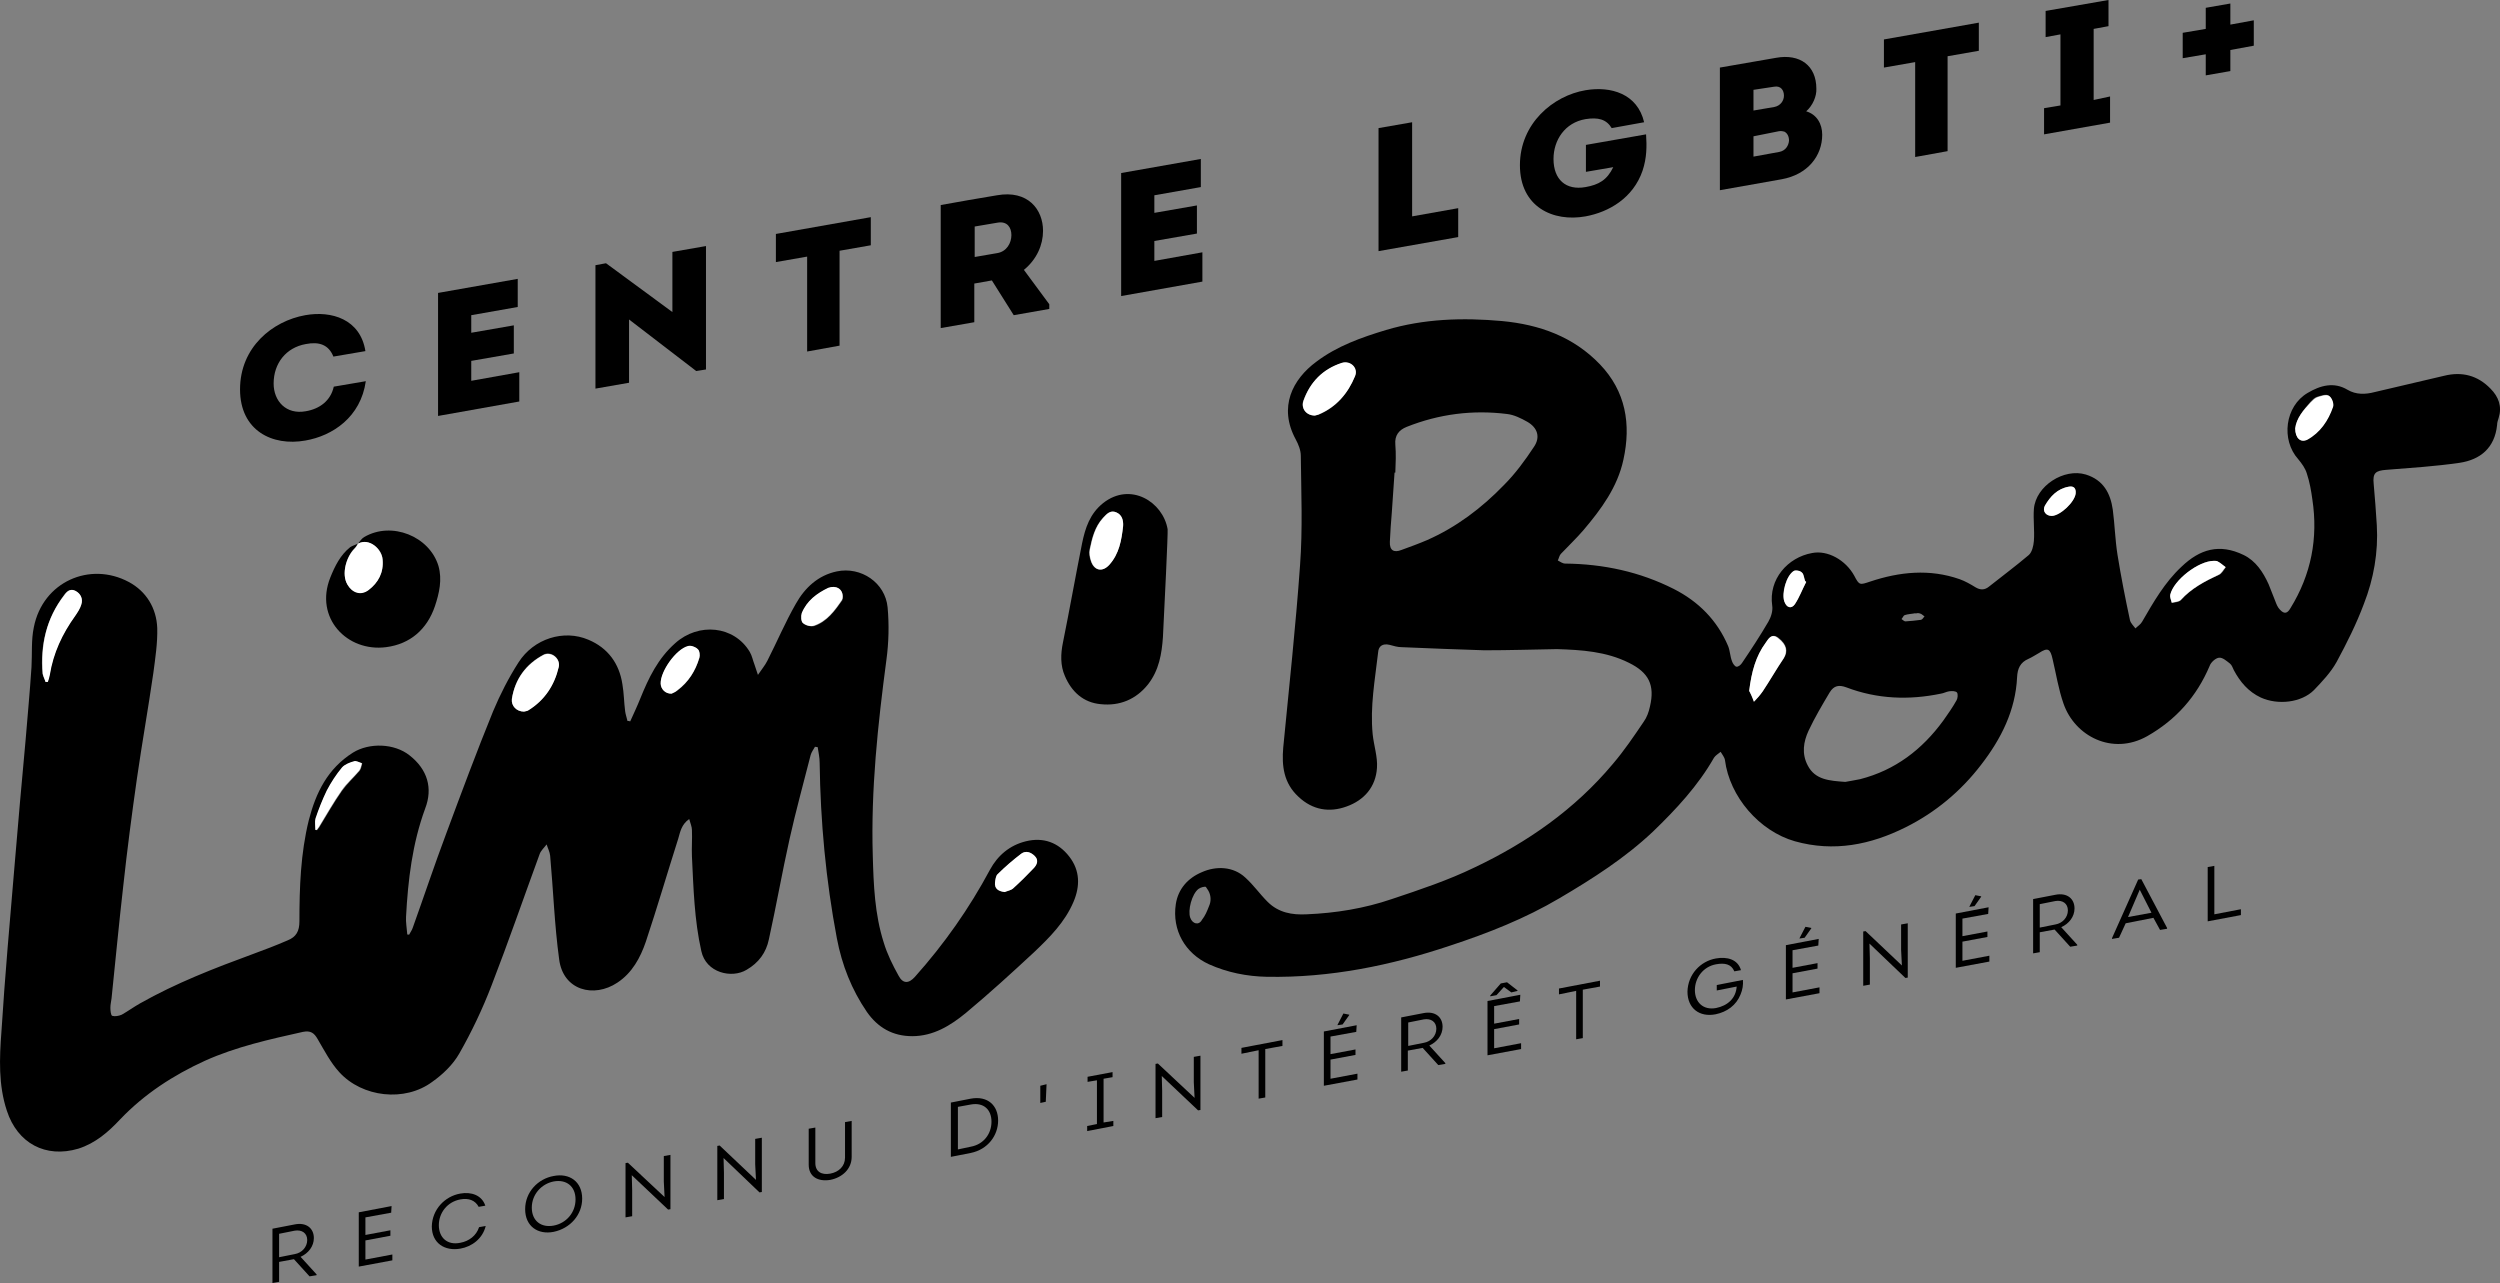 <?xml version="1.0" encoding="UTF-8"?>
<svg id="Calque_2" data-name="Calque 2" xmlns="http://www.w3.org/2000/svg" viewBox="0 0 640.1 328.5">
  <rect x="0" y="0" width="640.1" height="328.5" fill="#808080" stroke="none"/>
  <defs>
    <style>
      .cls-1 {
        fill: #fff;
      }
    </style>
  </defs>
  <g id="Calque_2-2" data-name="Calque 2">
    <g id="Calque_1-2" data-name="Calque 1-2">
      <g id="_2" data-name=" 2">
        <g>
          <g id="Lim_Bow" data-name="Lim Bow">
            <path d="M490.46,157.1v-.1c-1,.2-1.9.2-2.8.5-.3.1-.5.7-.8,1,.3.2.7.6,1,.6,1.3-.1,2.7-.2,4-.4.4-.1.6-.6.9-.9-.4-.2-.7-.6-1.1-.7-.5-.2-.9-.1-1.2,0M462.46,149c-.1-.1-.2-.2-.3-.3-.2-.7-.3-1.7-.8-2.1-.5-.4-1.7-.7-2.1-.4-1.9,1.2-3.2,5.6-2.4,7.8.5,1.6,1.7,2,2.7.7,1.1-1.7,1.9-3.8,2.9-5.7M309.56,232c.6-1.3.5-2.8-.2-4-.2-.3-.4-.6-.6-.9-.2-.2-1.4.1-1.9.5-1.7,1.3-2.8,5.5-2.1,7.4.6,1.6,2.2,2,3,.5.8-1,1.3-2.2,1.8-3.5M525.36,132.1c2.2-.1,5.9-3.6,6.1-5.8.1-1.3-.5-1.9-1.7-1.7-3,.5-4.8,2.5-6.2,4.9-.7,1.4.3,2.6,1.8,2.6M566.86,143.6c-4,0-10.4,5-11.2,8.8-.1.6.3,1.3.4,2,.8-.2,1.8-.2,2.3-.7,2.7-3,6.2-4.9,9.8-6.5.7-.3,1.2-1.2,1.7-1.9-.7-.5-1.4-1.1-2.1-1.5-.3-.2-.7-.2-.9-.2M587.66,109.7c.1,2.6,1.4,3.7,3,2.8,3.4-1.9,5.4-4.9,6.6-8.4.3-.8-.3-2.3-1-2.8s-2,0-3,.3c-.7.2-1.2.8-1.7,1.3-1.8,2.1-3.6,4.2-3.9,6.8M447.86,176.9c.3.6.8,1.6,1.3,2.7.7-.9,1.5-1.7,2.2-2.6,1.8-2.8,3.5-5.7,5.4-8.5,1.1-1.7.8-3.5-1.4-5.2-1.7-1.3-2.5.3-3.2,1.2-2.6,3.5-3.7,7.5-4.3,12.4M336.66,106.4c.2-.1.6-.1.9-.2,4.6-1.9,7.5-5.4,9.3-9.8.9-2.1-1.2-4.1-3.4-3.4-4.8,1.6-8.1,4.9-9.8,9.7-.6,1.8.8,3.7,3,3.7M472.46,200.2c1-.2,2.4-.4,3.8-.7,9-2.3,15.9-7.6,21.3-15,1.2-1.7,2.4-3.4,3.4-5.2.3-.5.4-1.6.1-2-.4-.4-1.3-.4-2-.3-.7.1-1.4.5-2.1.6-8.2,1.7-16.3,1.4-24.2-1.6-1.9-.7-3.2-.5-4.3,1.3-1.9,3.2-3.8,6.4-5.4,9.8-1.3,2.8-1.8,5.9-.2,8.9,1.9,3.7,5.6,3.9,9.6,4.2M357.26,121h-.2c-.2,3.4-.5,6.8-.7,10.2-.2,2.5-.4,5-.5,7.5-.1,2.2,1,2.9,3,2.1,2.2-.8,4.4-1.6,6.5-2.5,7.5-3.3,14-8.2,19.7-14.1,2.9-2.9,5.4-6.3,7.7-9.8,1.7-2.5.9-4.9-1.7-6.4-1.6-.9-3.4-1.8-5.2-2-8.8-1.1-17.4,0-25.7,3.3-2,.8-3.1,2.2-2.9,4.5.2,2.5.1,4.8,0,7.2M380.06,166.5c-6.7-.2-14-.5-21.2-.8-1,0-2-.3-3.1-.6-1.7-.4-2.8.3-2.9,1.9-.8,7-2.1,13.9-1.4,21,.3,2.9,1.3,5.8,1.1,8.6-.3,4.9-3.3,8.3-7.8,9.9-4.4,1.6-8.7.9-12.3-2.5-3.8-3.5-4.3-7.9-3.9-12.6,1.5-15.5,3.2-31.1,4.3-46.6.7-9.3.3-18.7.2-28.1,0-1.4-.6-2.9-1.3-4.2-4.5-8.3-.8-15.4,5.3-19.9,5.3-4,11.5-6.2,17.8-8.1,9.7-2.9,19.7-3.2,29.7-2.3,9.6.9,18.3,4,25.1,11.1,6.6,6.9,8,15.3,6,24.4-1.5,7-5.7,12.7-10.2,18-1.8,2.1-3.9,4.1-5.8,6.1-.4.4-.5,1.1-.8,1.7.6.3,1.2.8,1.9.8,9.8.1,19.1,2.1,27.8,6.5,6.3,3.2,11.1,8,13.9,14.6.5,1.2.5,2.6,1,3.9.2.6.7,1.3,1.1,1.4.5.1,1.2-.5,1.5-1,2.3-3.4,4.6-6.9,6.7-10.5.7-1.2,1.2-2.8,1-4.1-1-6.8,4-12.4,10.2-13.5,4-.8,8.6,1.8,10.8,5.8,1.3,2.5,1.4,2.4,4.1,1.5,7.5-2.5,15.2-3.3,22.9-.6,1.4.5,2.8,1.3,4.1,2.1,1.2.7,2.3.7,3.4-.2,3.4-2.7,6.9-5.3,10.2-8.1.8-.7,1.2-2.3,1.3-3.6.2-2.7-.2-5.5,0-8.2.5-5.9,7.7-10.5,13.3-8.8,4.5,1.4,6.3,4.8,6.9,9,.5,3.8.6,7.7,1.2,11.5.9,5.6,2,11.2,3.2,16.8.2.8.9,1.4,1.4,2.1.6-.6,1.3-1,1.7-1.7,2.9-5,5.8-10.1,10.1-14.1,4.7-4.5,9.7-6,15.9-3,3.1,1.5,5,4.4,6.4,7.5.6,1.4,1.1,2.9,1.7,4.3.3.8.6,1.6,1.2,2.2,1.1,1.2,1.9,1,2.7-.4,5.3-8.6,7.1-17.9,5.6-27.8-.3-2.2-.7-4.5-1.4-6.6-.4-1.4-1.3-2.6-2.2-3.7-4.5-5-3.4-13.6,2.4-17,3.2-1.9,6.7-2.9,10.2-.8,2.2,1.3,4.6,1.2,6.9.6,5.9-1.4,11.9-2.8,17.9-4.2,4.5-1.1,8.5-.1,11.8,3.3,2.1,2.1,3,4.6,2.1,7.5-.2.6-.4,1.2-.4,1.8-.6,5.9-4.3,8.9-9.6,9.7-6.2.9-12.5,1.3-18.8,1.8-2.7.2-3.5.8-3.2,3.6.3,3.5.6,7.1.8,10.6.4,6.9-.8,13.7-3.3,20.1-1.9,5.1-4.4,10.1-7,14.9-1.5,2.7-3.7,5-5.8,7.2-3.2,3.2-9.2,3.9-13.6,1.9-3.2-1.5-5.3-4-6.9-7-.3-.6-.5-1.3-1-1.7-.9-.7-1.9-1.6-2.8-1.5s-2.1,1.2-2.4,2.1c-3.3,7.8-8.6,13.8-16,18-8.9,5-18.5,0-21.4-8.3-1.3-3.7-1.9-7.6-2.8-11.4-.6-2.7-1.2-3.1-3.5-1.6-.9.5-1.8,1.1-2.7,1.5-2.1.9-2.8,2.5-2.9,4.7-.4,8.5-4.1,15.8-9.2,22.4-5.2,6.8-11.7,12.2-19.3,16-9,4.5-18.4,6.4-28.4,3.6-9.1-2.6-16.7-11.4-17.9-20.8-.1-.7-.7-1.4-1.1-2.1-.6.5-1.3.9-1.7,1.5-4.1,7.2-9.7,13.2-15.6,18.9-7.2,6.8-15.5,12.1-24,17.1-8.8,5.2-18.2,8.9-27.9,12.1-15.2,5.1-30.8,8.3-47,8-5.1-.1-10.1-1.1-14.8-3.2-6.1-2.8-9.5-8.7-8.5-15.4.6-3.9,3.1-6.7,6.7-8.2,3.6-1.6,8-1.5,11.1,1.4,2.2,2,3.6,4.1,5.7,6.2,2.8,2.8,6.3,3.4,10,3.2,7.4-.3,14.8-1.5,21.8-3.9,7.2-2.4,14.4-4.8,21.2-8.1,13.5-6.4,25.7-14.9,35.4-26.5,2.9-3.4,5.4-7.1,7.9-10.8.8-1.1,1.3-2.5,1.6-3.9,1.3-5.5-.3-8.7-5.4-11.2-5.8-2.9-12.1-3.3-18.4-3.5-6.2.1-12.1.3-18.6.3"/>
            <path d="M80.76,212.5c.2,0,.3,0,.4.1.2-.3.4-.5.6-.8,1.9-3.1,3.7-6.3,5.8-9.3,1.3-1.8,3-3.4,4.5-5.1.4-.5.5-1.2.7-1.9-.7-.2-1.4-.7-2-.5-1.1.3-2.4.8-3.1,1.6-1.5,1.8-2.8,3.8-3.9,5.9-1.2,2.3-2.1,4.8-2.9,7.2-.3.8-.1,1.8-.1,2.8M215.76,152.7c0-1.9-1.7-3-3.6-2.1-3,1.4-5.6,3.3-6.8,6.5-.3.7-.2,2.1.3,2.5.6.6,2,.9,2.8.7,3.3-1.1,5.3-3.9,7.2-6.6.1-.3.1-.8.1-1M257.26,228.4c.6-.2,1.5-.4,2.1-.9,1.8-1.7,3.6-3.4,5.3-5.2.8-.9,1.3-2.1.3-3.1s-2.3-1.5-3.5-.6c-2.1,1.6-4.1,3.4-6,5.2-.5.5-.6,1.5-.7,2.2-.2,1.5.8,2.2,2.5,2.4M171.96,177.6c.3-.2,1-.4,1.5-.8,2.8-2.1,4.6-5,5.6-8.3.2-.7,0-1.8-.4-2.2-.6-.6-1.8-1-2.5-.8-3,.8-7.1,6.5-7,9.6.1,1.3,1.2,2.5,2.8,2.5M11.66,174.6h.5c.2-.6.4-1.2.5-1.8.9-5.6,3.2-10.6,6.5-15.1.7-.9,1.3-2,1.6-3,.5-1.4-.1-2.7-1.5-3.4-1.3-.7-2.2.1-2.9,1.1-4.5,6-6.1,12.8-5.5,20.1.2.7.6,1.4.8,2.1M134.16,182.2c.2-.1.7-.1,1.1-.4,4.2-2.6,6.7-6.4,7.8-11.1.5-2.2-2-4.1-3.9-3.1-4.5,2.4-7.3,6.2-8.1,11.3-.2,1.9,1.2,3.3,3.1,3.3M104.76,239.3c.3-.6.7-1.1.9-1.7,2.9-8.1,5.6-16.2,8.6-24.2,3.9-10.5,7.8-21,12-31.3,1.8-4.3,4-8.6,6.5-12.5,3.9-6.1,11.6-8.5,17.9-5.8,5,2.1,7.9,6.1,8.7,11.4.4,2.3.4,4.6.7,6.9.1.8.4,1.6.6,2.5.2,0,.5,0,.7.1.9-2,1.8-3.9,2.6-5.9,2.1-5.2,4.5-10.2,8.9-14.1,6-5.4,15.1-4.5,19.1,2.2.6,1,.8,2.2,1.2,3.2.2.7.5,1.4.9,2.7,1-1.5,1.8-2.4,2.4-3.6,2.5-4.9,4.6-9.9,7.3-14.6,2.3-4.1,5.7-7.3,10.5-8.3,6.2-1.3,12.4,2.9,13,9.2.4,4.4.3,9-.3,13.4-2.2,16.6-4,33.3-3.5,50.1.2,7.5.5,15.1,2.8,22.3.9,3,2.3,5.8,3.8,8.5,1.1,2.1,2.6,2.1,4.2.3,7.5-8.4,13.9-17.5,19.2-27.4,2-3.7,5.1-6.3,9.2-7.3,4.5-1.1,8.3.3,11.1,3.9,2.8,3.6,2.8,7.6,1.1,11.6-2.2,5.2-6.1,9.1-10.1,12.9-5.7,5.3-11.4,10.5-17.4,15.5-4,3.3-8.4,6-13.8,6-5,0-8.8-2.2-11.6-6.2-3.9-5.7-6.4-12-7.7-18.9-2.8-14.8-4.2-29.8-4.4-44.9,0-1.3-.3-2.7-.5-4-.2,0-.5-.1-.7-.1-.4.7-.9,1.4-1.1,2.1-1.8,7.1-3.8,14.3-5.4,21.5-1.9,8.5-3.4,17.1-5.3,25.7-.7,3.4-2.6,6-5.7,7.8-3.8,2.3-10.4.8-11.6-4.8-1.8-8-2-16.1-2.4-24.2-.1-2.3.1-4.5,0-6.8,0-.8-.4-1.7-.7-2.8-2,1.4-2.3,3.3-2.8,5-2.8,8.8-5.4,17.7-8.3,26.4-1.4,4.1-3.5,8-7.3,10.5-6,4-13.9,2-14.9-6-1.2-8.8-1.5-17.7-2.3-26.5-.1-1-.6-1.9-.9-2.9-.6.8-1.5,1.6-1.8,2.5-4.1,11.2-8,22.5-12.3,33.6-2.3,6-5.1,11.9-8.3,17.5-1.6,2.8-4.2,5.3-6.9,7.2-7,5.2-17.9,4-23.8-2.5-2.2-2.4-3.8-5.5-5.5-8.4-.9-1.6-1.8-2.3-3.8-1.9-8.5,1.9-17.1,3.8-25.1,7.4-8.1,3.7-15.5,8.5-21.7,15-3,3.2-6.3,6.1-10.7,7.5-8.4,2.5-15.6-1.4-18.3-9.7-2.2-6.6-1.9-13.5-1.4-20.2.9-14.4,2.2-28.7,3.4-43,.9-10.6,1.8-21.2,2.8-31.8.5-6.2,1.1-12.4,1.5-18.6.2-3.4-.1-6.9.6-10.2,2.3-11.7,14.4-16.9,24.3-11.6,4.5,2.4,7.1,6.7,7.3,11.8.1,3.8-.5,7.7-1,11.5-1.3,9-2.9,18-4.2,27-1.3,9.1-2.5,18.3-3.5,27.5-1.1,9.6-2,19.2-3,28.8-.1.8-.3,1.6-.3,2.4,0,.7.1,2,.5,2.1.7.2,1.7,0,2.4-.3,1.6-.9,3.1-2,4.7-2.9,9.2-5.2,19-9,28.8-12.6,3-1.1,5.9-2.2,8.9-3.5,2.3-.9,3.1-2.4,3.1-4.9,0-8.7.3-17.4,2.4-25.9,1.8-7,4.8-13.2,11.3-17.3,4.2-2.6,10.6-2.4,14.5.7,4.6,3.6,6,8.4,4,13.6-3.3,9-4.4,18.3-4.9,27.7-.1,1.4.2,2.9.3,4.4-.1.2.2.2.5.2"/>
            <path d="M287.56,134.7c.1-1.5-.3-2.9-1.8-3.5-1.6-.7-2.5.5-3.4,1.4-2.1,2.3-2.8,5.2-3.4,8.1-.2.9,0,2,.3,2.9.8,2.5,2.9,3,4.7,1,2.6-2.8,3.2-6.3,3.6-9.9M297.76,163.1c-.3,4.3-1,8.5-3.8,12.1-3.1,3.9-7.3,5.6-12.1,5.1-4.5-.4-7.5-3.2-9.2-7.2-1.2-2.7-1.1-5.7-.5-8.6,1.7-8.4,3.2-16.9,4.9-25.4.8-3.9,2-7.6,5.4-10.3,7-5.5,15.3-.3,16.5,6.7.1,1.3-.8,19.7-1.2,27.6"/>
            <path d="M91.66,139.2c.5-.6.9-1.3,1.6-1.7,7-4.1,16.7-.2,19,7.4,1,3.5.2,7-.9,10.3-2,5.9-6.3,9.7-12.5,10.5-10,1.3-18.4-7.5-14.3-17.8,1.2-3,2.6-5.8,5.1-7.8.6-.4,1.4-.6,2-.9-.3.4-.5.8-.9,1.2-2.1,2.1-3.4,6.6-1.8,9.2,1.2,2.1,3.5,2.8,5.4,1.4,2.5-1.9,3.9-4.4,3.6-7.8-.1-2.6-3.4-5.5-6.3-4"/>
            <path class="cls-1" d="M336.66,106.4c-2.2,0-3.6-1.8-2.9-3.8,1.7-4.8,4.9-8.1,9.8-9.7,2.2-.7,4.3,1.3,3.4,3.4-1.8,4.4-4.8,7.9-9.3,9.8-.4.2-.8.2-1,.3"/>
            <path class="cls-1" d="M447.86,176.9c.6-4.9,1.7-8.9,4.2-12.3.7-1,1.5-2.6,3.2-1.2,2.2,1.7,2.5,3.4,1.4,5.2-1.9,2.8-3.5,5.7-5.4,8.5-.6.9-1.4,1.8-2.2,2.6-.4-1.2-.9-2.3-1.2-2.8"/>
            <path class="cls-1" d="M587.66,109.7c.3-2.6,2.1-4.7,4-6.7.5-.5,1.1-1.1,1.7-1.3,1-.3,2.3-.8,3-.3.7.4,1.3,2,1,2.8-1.2,3.5-3.3,6.6-6.6,8.4-1.7.8-3.1-.4-3.1-2.9"/>
            <path class="cls-1" d="M566.86,143.6c.2,0,.7,0,.9.1.8.4,1.4,1,2.1,1.5-.6.6-1,1.5-1.7,1.9-3.6,1.7-7.1,3.5-9.8,6.5-.5.5-1.5.5-2.3.7-.2-.7-.5-1.4-.4-2,.8-3.7,7.2-8.7,11.2-8.7"/>
            <path class="cls-1" d="M525.36,132.1c-1.5,0-2.5-1.2-1.8-2.6,1.4-2.4,3.2-4.4,6.2-4.9,1.2-.2,1.8.4,1.7,1.7-.2,2.2-3.9,5.7-6.1,5.8"/>
            <path class="cls-1" d="M462.46,149c-1,1.9-1.7,3.9-2.9,5.7-.9,1.3-2.1.9-2.7-.7-.7-2.1.5-6.6,2.4-7.8.5-.3,1.7-.1,2.1.4.5.4.5,1.4.8,2.1.1.2.2.2.3.3"/>
            <path class="cls-1" d="M134.16,182.2c-1.9,0-3.3-1.5-3.1-3.2.8-5.1,3.6-8.9,8.1-11.3,1.9-1,4.4.9,3.9,3.1-1.1,4.7-3.6,8.5-7.8,11.1-.3.2-.8.2-1.1.3"/>
            <path class="cls-1" d="M11.66,174.6c-.2-.7-.6-1.4-.7-2.1-.6-7.4.9-14.2,5.5-20.1.7-1,1.6-1.8,2.9-1.1s1.9,2,1.5,3.4c-.3,1.1-1,2.1-1.6,3-3.3,4.6-5.6,9.5-6.5,15.1-.1.6-.3,1.2-.5,1.8h-.6"/>
            <path class="cls-1" d="M171.96,177.6c-1.6.1-2.8-1.2-2.8-2.6-.1-3.1,3.9-8.8,7-9.6.8-.2,1.9.2,2.5.8.5.4.6,1.6.4,2.2-1,3.4-2.8,6.2-5.6,8.3-.5.5-1.1.7-1.5.9"/>
            <path class="cls-1" d="M257.26,228.4c-1.7-.2-2.6-.9-2.5-2.4.1-.8.2-1.8.7-2.2,1.9-1.9,3.9-3.6,6-5.2,1.2-.9,2.5-.4,3.5.6,1.1,1.1.5,2.3-.3,3.1-1.7,1.8-3.5,3.6-5.3,5.2-.6.5-1.6.6-2.1.9"/>
            <path class="cls-1" d="M215.76,152.7c0,.2,0,.6-.2.9-1.9,2.8-3.9,5.5-7.2,6.6-.8.3-2.1-.1-2.8-.7-.5-.4-.5-1.8-.3-2.5,1.3-3.2,3.9-5.1,6.8-6.5,2-.7,3.7.3,3.7,2.2"/>
            <path class="cls-1" d="M80.76,212.5c0-1-.2-2,0-2.9.8-2.4,1.8-4.9,2.9-7.2,1.1-2.1,2.4-4.1,3.9-5.9.7-.8,2-1.3,3.1-1.6.5-.2,1.3.3,2,.5-.2.6-.3,1.4-.7,1.9-1.4,1.7-3.2,3.2-4.5,5.1-2.1,3-3.9,6.2-5.8,9.3-.2.3-.4.6-.6.8,0,0-.2,0-.3,0"/>
            <path class="cls-1" d="M287.56,134.7c-.4,3.6-1,7.1-3.5,9.9-1.8,2-3.9,1.5-4.7-1-.3-.9-.5-2-.3-2.9.6-2.9,1.3-5.8,3.4-8.1.9-1,1.9-2.1,3.4-1.4,1.4.6,1.8,2,1.7,3.5"/>
            <path class="cls-1" d="M91.66,139.2c2.9-1.6,6.1,1.4,6.3,4.1.3,3.3-1.1,5.9-3.6,7.8-2,1.5-4.2.7-5.4-1.4-1.6-2.7-.3-7.1,1.8-9.2.4-.4.7-.9.9-1.3h0Z"/>
          </g>
          <g>
            <path d="M78.16,80.7c6.7-1.2,14.1,1,15.4,9.2l-8.2,1.4c-1.2-3-3.6-3.9-7.1-3.2-5,.9-8.2,4.9-8.2,10.1,0,4.5,3.2,8,8.2,7.1,3.6-.6,6.4-2.7,7.2-6.3l8.2-1.4c-1.3,9.2-8.5,14-15.5,15.2-8.4,1.5-16.7-2.5-16.7-13.1,0-10.8,8.3-17.5,16.7-19Z"/>
            <path d="M132.56,78.6l-11.9,2.1v4.5l10.9-1.9v7.2l-10.9,1.9v5.1l12.3-2.2v7.5l-20.8,3.7v-31.5l20.4-3.6v7.2Z"/>
            <path d="M161.06,81.8v16.2l-8.6,1.5v-31.6l2.7-.5,17,12.5v-15.4l8.6-1.5v31.6l-2.5.4-17.2-13.2Z"/>
            <path d="M198.66,67.1v-7.2l24.3-4.3v7.2l-8,1.4v24.3l-8.3,1.5v-24.3l-8,1.4Z"/>
            <path d="M268.66,77.9v1.2l-9.1,1.6-5.6-8.9-4.5.8v9.9l-8.6,1.5v-31.5c4.9-.9,9.6-1.7,14.4-2.5,7.9-1.4,11.8,3.6,11.8,9.1,0,3.6-1.6,7.3-4.9,10l6.5,8.8ZM255.36,64.8c2.4-.4,3.6-2.6,3.6-4.6s-1.1-3.6-3.5-3.2l-5.9,1v7.8l5.8-1Z"/>
            <path d="M307.46,47.9l-11.9,2.1v4.5l10.9-1.9v7.2l-10.9,1.9v5.1l12.3-2.2v7.5l-20.8,3.7v-31.5l20.4-3.6v7.2Z"/>
          </g>
          <path d="M361.56,55.4l11.8-2.1v7.4l-20.4,3.6v-31.5l8.6-1.5v24.1Z"/>
          <path d="M405.96,23.1c6.5-1.1,13.3.9,15,8.2l-8.3,1.5c-1.4-2.3-3.5-2.8-6.7-2.3-5.3.9-8.2,5.4-8.2,10.2,0,5.3,3.2,8.1,8.2,7.2,3.4-.6,5.5-1.8,7.1-5.1l-7,1.2v-6.9l15.4-2.7c.2,3,.2,6-.9,9.3-2.4,7-8.6,10.6-14.6,11.7-8.3,1.5-16.8-2.4-16.8-13.1s8.5-17.8,16.8-19.2Z"/>
          <path d="M462.46,28.5c2.7.8,4.1,3.2,4.1,6,0,5.4-3.7,10.2-10.4,11.4l-15.8,2.8v-31.4l14.4-2.5c6.1-1.1,10.3,2,10.3,7.9.1,1.9-.9,4.3-2.6,5.8ZM448.96,34.9v5.2l6.6-1.2c1.6-.3,2.4-1.6,2.5-2.9,0-1-.4-1.9-1.2-2.3-.4-.1-.8-.2-1.4-.1l-6.5,1.3ZM448.96,23v5.3l5.3-.9c1.6-.3,2.5-1.6,2.5-2.9,0-1.4-.8-2.6-2.5-2.3l-5.3.8Z"/>
          <g>
            <path d="M482.36,17.3v-7.2l24.3-4.3v7.2l-8,1.4v24.3l-8.3,1.5V15.9l-8,1.4Z"/>
            <path d="M540.26,24.7v6.7l-16.9,3v-6.7l4.2-.7V8.8l-3.8.7V2.8l16.1-2.8v6.7l-3.8.7v18.2l4.2-.9Z"/>
            <path d="M558.86,8.4l5.9-1V2l6.3-1.1v5.4l6-1.1v6.5l-6,1.1v5.4l-6.3,1.1v-5.4l-5.9,1v-6.5Z"/>
          </g>
          <path d="M81.06,326.3v.2l-1.8.3-4-4.4-3.8.7v5.1l-1.7.3v-13.9l5.7-1.1c3-.6,4.9,1,4.9,3.5,0,2.1-1.4,3.9-3.4,4.8l4.1,4.5ZM75.46,321.1c1.8-.3,3.2-1.8,3.2-3.6s-1.4-2.7-3.2-2.4l-4,.8v6l4-.8Z"/>
          <path d="M100.16,310.5l-6.6,1.2v4.5l6.4-1.2v1.4l-6.4,1.2v4.9l6.9-1.3v1.5l-8.6,1.6v-13.9l8.4-1.6-.1,1.7Z"/>
          <g>
            <path d="M117.86,305.6c2.8-.5,5.5.4,6.4,3.1l-1.7.3c-.9-1.7-2.6-2.3-4.7-1.9-3.3.6-5.5,3.4-5.5,6.6s2.2,5.2,5.5,4.5c2.2-.4,4.1-1.8,4.8-4l1.7-.3c-.8,3.3-3.6,5.3-6.5,5.8-4,.7-7.3-1.4-7.3-5.7.1-4.3,3.3-7.7,7.3-8.4Z"/>
            <path d="M141.76,315.4c-4,.8-7.3-1.4-7.3-5.8s3.3-7.8,7.3-8.5c4-.8,7.3,1.4,7.3,5.8,0,4.1-3,7.6-7.3,8.5ZM141.76,313.8c3.2-.6,5.6-3.3,5.6-6.7s-2.4-5.2-5.6-4.6c-3.1.6-5.6,3.3-5.6,6.7s2.4,5.2,5.6,4.6Z"/>
            <path d="M161.76,300.9l.1,3.8v6.7l-1.7.3v-13.9l.6-.1,9.4,8.8-.2-4v-6.5l1.7-.3v13.9l-.6.1-9.3-8.8Z"/>
            <path d="M185.26,296.5l.1,3.8v6.7l-1.7.3v-13.9l.6-.1,9.3,8.8-.2-4v-6.5l1.7-.3v13.9l-.6.1-9.2-8.8Z"/>
            <path d="M207.06,298.2v-9.2l1.7-.3v9.1c0,2.2,1.6,3.1,3.8,2.7s3.8-1.9,3.8-4.1v-9.1l1.7-.3v9.2c0,3.1-2.4,5.3-5.5,5.9-3.1.5-5.5-.8-5.5-3.9Z"/>
            <path d="M248.56,281.3c4.4-.8,7,1.8,7,5.6s-2.6,7.4-7,8.3l-5.1,1v-13.9l5.1-1ZM248.56,293.6c3.3-.6,5.3-3.3,5.3-6.4s-2-5-5.3-4.4l-3.3.6v10.9l3.3-.7Z"/>
            <path d="M267.96,277.6l-.2,4.5-1.4.3v-4.4l1.6-.4Z"/>
            <path d="M285.06,287v1.3l-6.7,1.3v-1.3l2.5-.5v-11.2l-2.4.4v-1.3l6.4-1.2v1.3l-2.3.4v11.2l2.5-.4Z"/>
            <path d="M297.46,275.5l.1,3.8v6.7l-1.7.3v-13.9l.6-.1,9.4,8.8-.2-4v-6.5l1.7-.3v13.9l-.6.1-9.3-8.8Z"/>
            <path d="M317.86,269.8v-1.5l10.5-2v1.5l-4.4.8v12.4l-1.7.3v-12.4l-4.4.9Z"/>
            <path d="M347.26,264.2l-6.6,1.2v4.5l6.4-1.2v1.4l-6.4,1.2v4.9l6.9-1.3v1.5l-8.6,1.6v-13.9l8.4-1.6-.1,1.7ZM342.46,262.5v-.1l1.5-2.9,1.5.3v.1l-1.7,2.4-1.3.2Z"/>
            <path d="M370.06,272.2v.2l-1.8.3-4-4.4-3.8.7v5.1l-1.7.3v-13.9l5.7-1.1c3-.6,4.9,1,4.9,3.5,0,2.1-1.4,3.9-3.4,4.8l4.1,4.5ZM364.56,267c1.8-.3,3.2-1.8,3.2-3.6s-1.4-2.7-3.2-2.4l-4,.8v6l4-.8Z"/>
            <path d="M389.16,256.4l-6.6,1.2v4.5l6.4-1.2v1.4l-6.4,1.2v4.9l6.9-1.3v1.5l-8.6,1.6v-13.9l8.4-1.6-.1,1.7ZM386.96,254.1l-1.9-1.4-1.9,2.1-1.6.3v-.2l2.7-3.1,1.6-.3,2.7,2.1v.1l-1.6.4Z"/>
          </g>
          <path d="M399.16,254.6v-1.5l10.5-2v1.5l-4.4.8v12.4l-1.7.3v-12.4l-4.4.9Z"/>
          <g>
            <path d="M439.36,245.4c2.8-.5,5.6.2,6.4,3l-1.7.3c-.8-1.9-2.5-2.2-4.7-1.8-3.3.6-5.4,3.5-5.4,6.6s2.1,5.2,5.4,4.6c3-.6,5.1-2.5,5.3-5.5l-5.1,1v-1.4l6.7-1.3c.1,1.3-.1,2.5-.6,3.7-1.1,2.8-3.5,4.5-6.4,5.1-4.1.8-7.2-1.5-7.2-5.8.1-4.4,3.3-7.8,7.3-8.5Z"/>
            <path d="M465.56,242.1l-6.6,1.2v4.5l6.4-1.2v1.4l-6.4,1.2v4.9l6.9-1.3v1.5l-8.6,1.6v-13.9l8.4-1.6-.1,1.7ZM460.76,240.3v-.1l1.5-2.9,1.5.3v.1l-1.7,2.4-1.3.2Z"/>
            <path d="M478.66,241.6l.1,3.8v6.7l-1.7.3v-13.9l.6-.1,9.3,8.8-.2-4v-6.5l1.7-.3v13.9l-.6.1-9.2-8.8Z"/>
            <path d="M509.06,234l-6.6,1.2v4.5l6.4-1.2v1.4l-6.4,1.2v4.9l6.9-1.3v1.5l-8.6,1.6v-13.9l8.4-1.6-.1,1.7ZM504.26,232.2v-.1l1.5-2.9,1.5.3v.1l-1.7,2.4-1.3.2Z"/>
            <path d="M531.86,241.9v.2l-1.8.3-4-4.4-3.8.7v5.1l-1.7.3v-13.9l5.7-1.1c3-.6,4.9,1,4.9,3.5,0,2.1-1.4,3.9-3.4,4.8l4.1,4.5ZM526.26,236.7c1.8-.3,3.2-1.8,3.2-3.6s-1.4-2.7-3.2-2.4l-4,.8v6l4-.8Z"/>
            <path d="M544.26,236.4l-1.7,3.7-1.8.3v-.2l6.7-15,.8-.1,6.6,12.5v.2l-1.8.3-1.7-3.1-7.1,1.4ZM544.86,234.8l6-1.1-3-5.9-3,7Z"/>
          </g>
          <path d="M566.96,234.1l6.8-1.3v1.5l-8.5,1.6v-13.9l1.7-.3v12.4Z"/>
        </g>
      </g>
    </g>
  </g>
</svg>